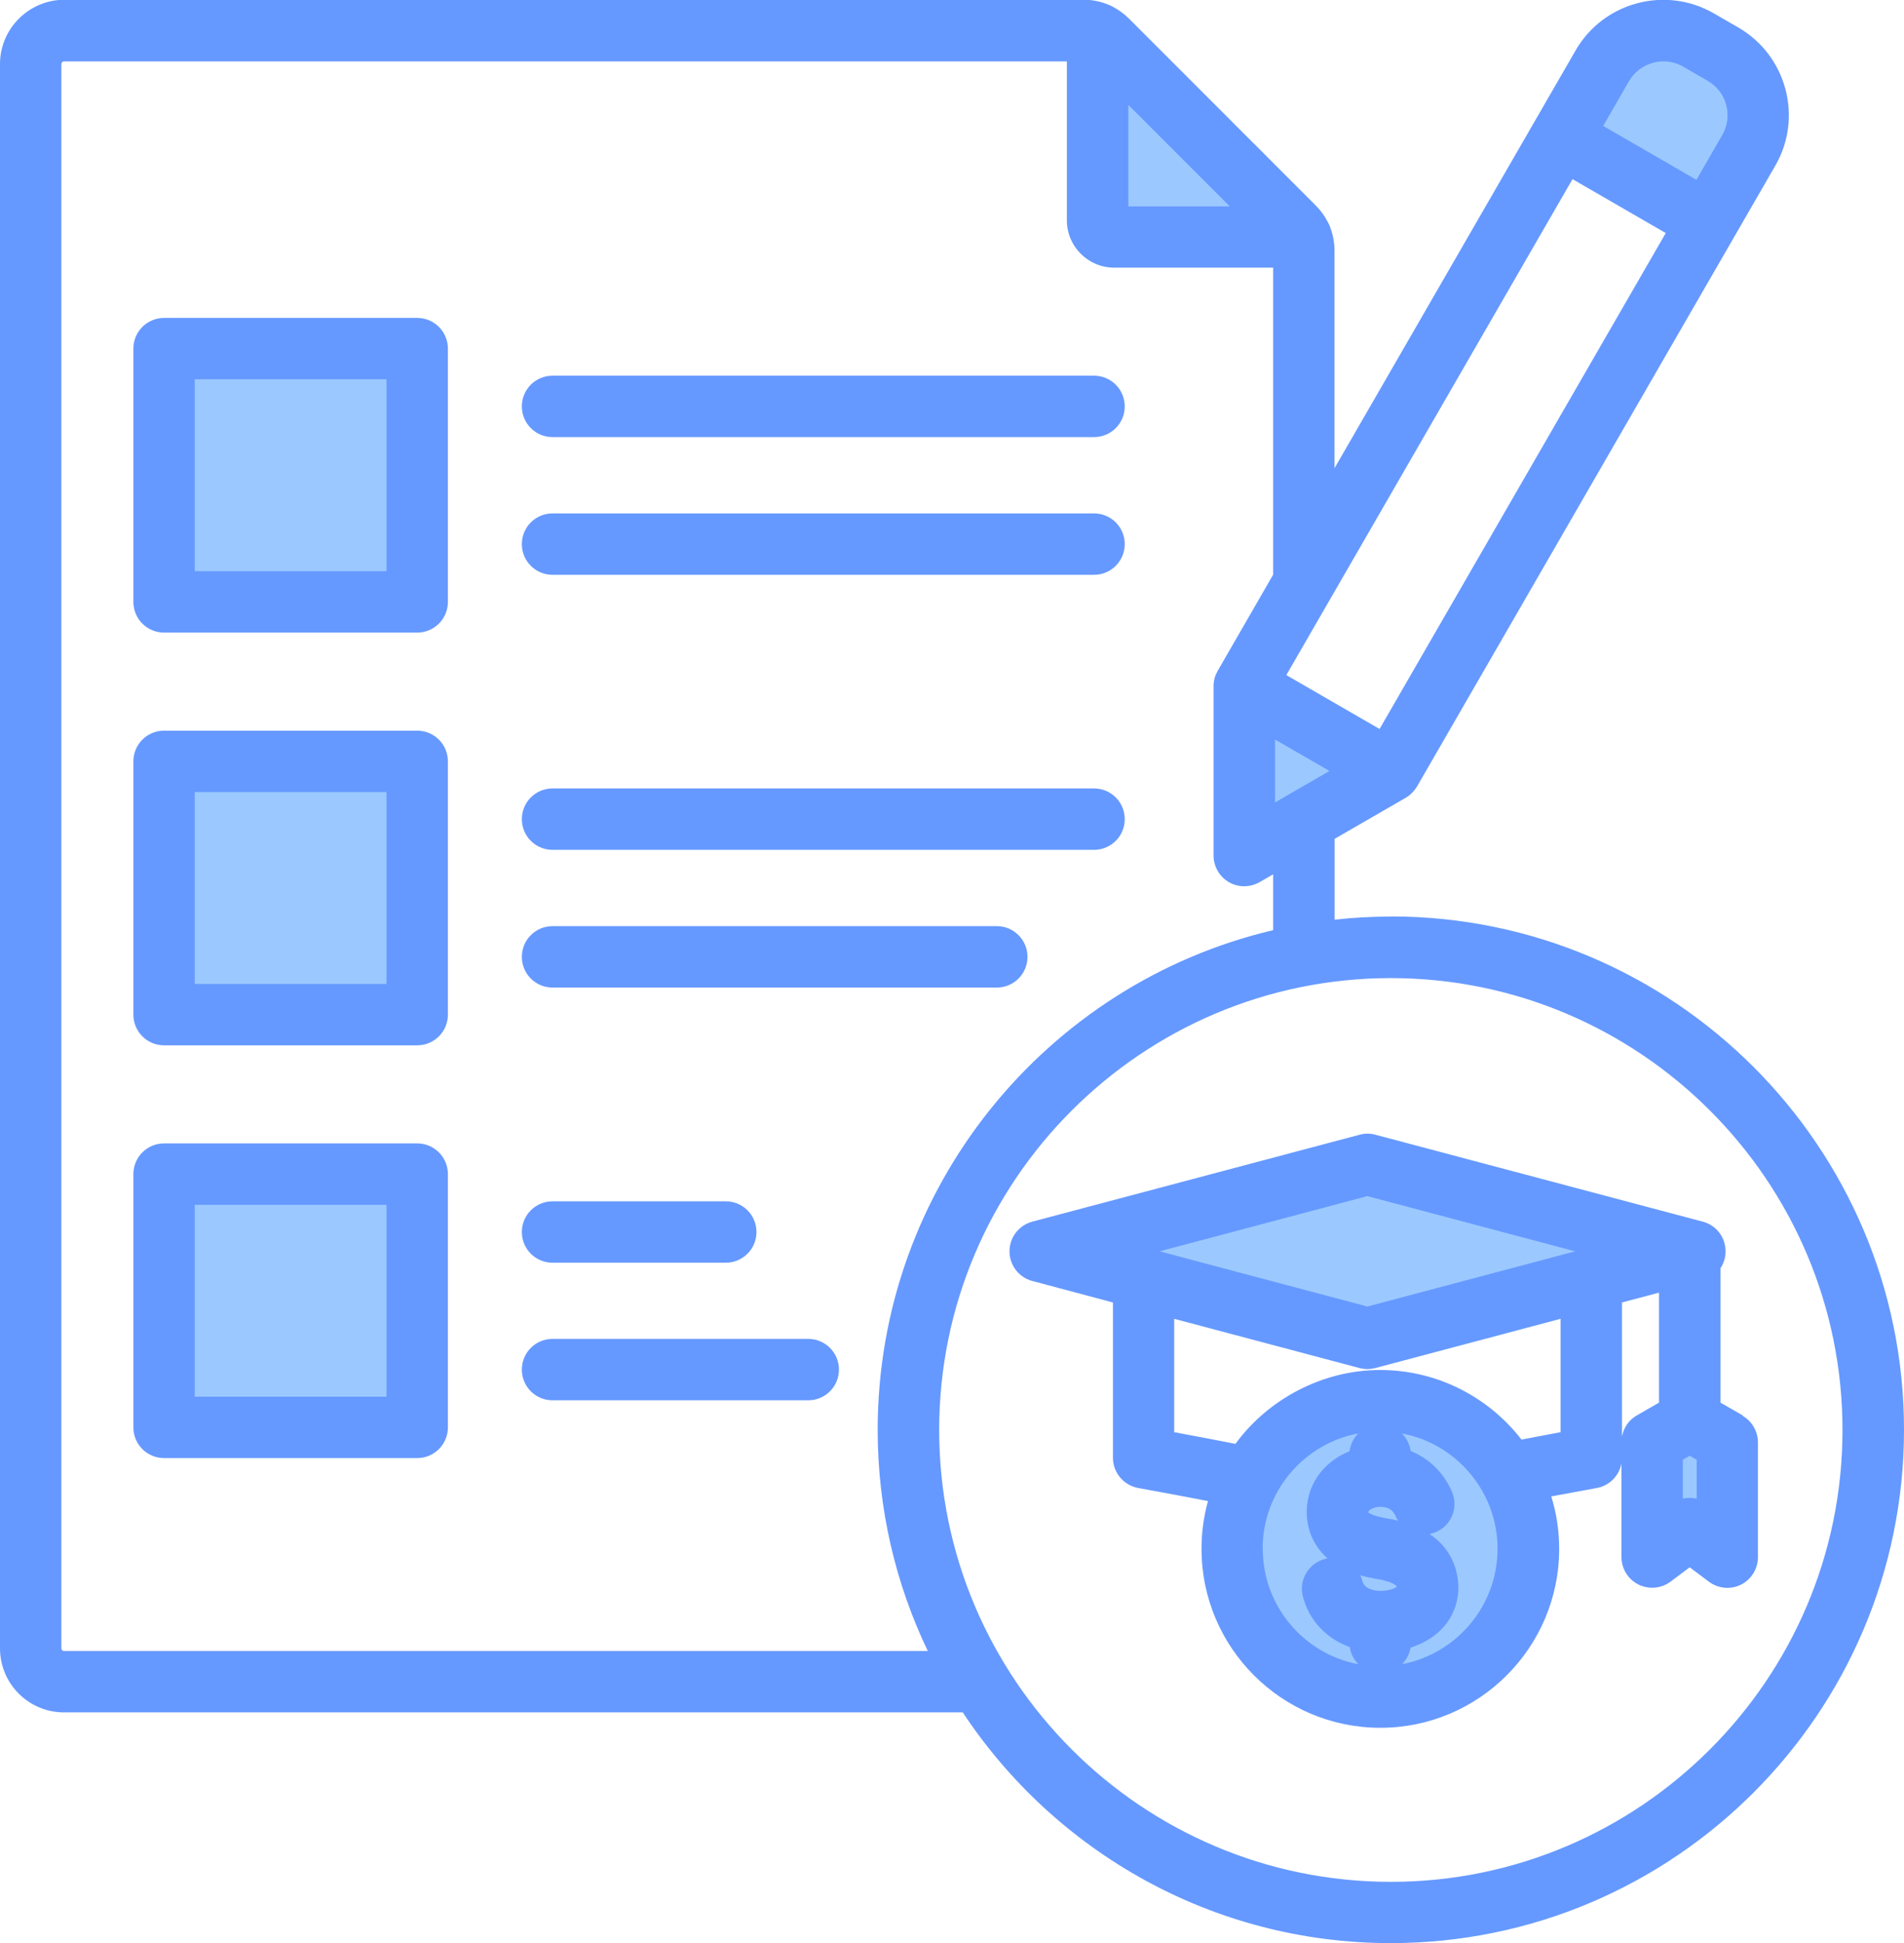 <?xml version="1.0" encoding="UTF-8"?>
<svg xmlns="http://www.w3.org/2000/svg" version="1.1" viewBox="0 0 147.04 150">
  <defs>
    <style>
      .cls-1 {
        fill: #69f;
      }

      .cls-1, .cls-2 {
        fill-rule: evenodd;
      }

      .cls-2 {
        fill: #9bc9ff;
      }
    </style>
  </defs>
  <!-- Generator: Adobe Illustrator 28.6.0, SVG Export Plug-In . SVG Version: 1.2.0 Build 709)  -->
  <g>
    <g id="_レイヤー_1" data-name="レイヤー_1">
      <g>
        <path class="cls-2" d="M31.03,45.27H13.85v-17.18h17.18v17.18ZM31.03,59.96v17.18H13.85v-17.18h17.18ZM31.03,91.82v17.18H13.85v-17.18h17.18ZM97.28,55.03l7.75,4.48-7.75,4.48v-8.96ZM122.19,10.16l2.58-4.47c1.17-2.03,3.79-2.73,5.82-1.56l1.89,1.09c2.03,1.17,2.73,3.78,1.56,5.81l-2.58,4.48-9.26-5.35ZM126.26,96.59l-20.66,5.49-20.66-5.49,20.66-5.49,20.66,5.49ZM128.77,112l1.72-.99,1.72.99v5.19l-1.46-.35c-.17-.04-.35-.04-.52,0l-1.46.35v-5.18h0ZM85.95,5.23l11.88,11.88h-11.88V5.23ZM106.59,128.48l.84-.85c.17-.17.29-.4.33-.64l.12-.71.68-.22c.77-.25,1.53-.67,2.06-1.29.64-.75.91-1.7.79-2.68-.14-1.15-.7-2.05-1.67-2.69l-.82-.55-1.25-.32c-.29-.07-.59-.13-.88-.18-.6-.1-1.37-.29-1.86-.67l-.43-.34v-.55c-.04-.85.64-1.34,1.37-1.55l.04-.02.11-.02c1.17-.23,2.36.2,2.85,1.36.03.07.06.13.1.19l.44.68.76-.16c.09-.02.17-.04.25-.08.6-.25.89-.95.63-1.55-.49-1.16-1.38-2.06-2.55-2.53l-.63-.26-.1-.68c-.04-.26-.15-.49-.33-.68l-.84-.85-.85.85c-.18.19-.3.43-.34.69l-.09.69-.65.26c-1.6.64-2.64,2.05-2.56,3.8.05.96.47,1.84,1.19,2.48l.79.7,1.27.36c.34.1.68.17,1.03.23.91.15,2.28.44,2.6,1.45l.26.82-.7.5c-.5.36-1.25.52-1.85.54-1.11.03-2.35-.46-2.64-1.64-.02-.08-.05-.16-.08-.23l-.39-.79-.89.14s-.07.02-.09.02c-.62.16-1.01.8-.85,1.44.37,1.49,1.45,2.59,2.88,3.11l.67.24.1.7c.04.25.15.48.33.66l.84.85ZM107.84,129.75l.57.58-1.81-.34-1.84.35.58-.59-.65-.12c-4.83-.91-8.35-5.15-8.35-10.07s3.52-9.16,8.35-10.07l.64-.12-.58-.59,1.85.35,1.86-.35-.59.59.63.12c4.83.91,8.35,5.15,8.35,10.07s-3.52,9.16-8.35,10.07l-.66.12Z"/>
        <path class="cls-1" d="M131.03,115.68c-.35-.08-.72-.08-1.07,0v-3l.53-.31.54.31v3h0ZM126.4,109.26c-.61.35-1.02.95-1.14,1.64v-10.36l2.86-.76v8.49l-1.72.99ZM117.5,111.12c-2.53-3.26-6.48-5.37-10.92-5.37s-8.65,2.25-11.17,5.7c-1.36-.26-2.93-.57-4.73-.9v-8.75l14.31,3.8c.2.05.4.08.61.08s.41-.03.61-.08l14.31-3.8v8.75c-1.08.2-2.08.39-3.01.57h0ZM108.27,128.46c4.2-.8,7.38-4.49,7.38-8.91s-3.19-8.11-7.38-8.9c.35.36.59.82.67,1.35,1.41.57,2.57,1.67,3.2,3.17.51,1.21-.06,2.6-1.27,3.1-.15.06-.31.11-.47.14,1.51,1.01,2.04,2.37,2.19,3.54.16,1.33-.22,2.61-1.07,3.6-.64.74-1.55,1.3-2.59,1.64-.08.49-.32.93-.65,1.28h0ZM106.98,117.18c-.88-.15-1.22-.36-1.31-.43,0-.26.57-.39.57-.4.12-.02,1.15-.23,1.52.65.06.13.12.26.2.38-.31-.08-.64-.15-.99-.2h0ZM105.05,121.6c.35.1.74.19,1.16.26.94.15,1.59.4,1.66.63-.17.12-.61.3-1.19.31-.47.02-1.31-.13-1.46-.74-.04-.16-.1-.32-.17-.46h0ZM97.52,119.55c0,4.43,3.18,8.12,7.38,8.91-.35-.35-.59-.81-.66-1.32-1.81-.65-3.16-2.07-3.63-3.93-.32-1.27.46-2.56,1.73-2.88.06-.01.12-.03.18-.04-1.3-1.14-1.56-2.55-1.6-3.31-.11-2.22,1.19-4.11,3.3-4.96.07-.53.31-1.01.67-1.37-4.2.79-7.38,4.48-7.38,8.9h0ZM105.6,92.33l16.04,4.26-16.04,4.26-16.04-4.26,16.04-4.26ZM134.59,109.26l-1.72-.99v-10.38c.25-.38.39-.82.39-1.3,0-1.08-.72-2.02-1.76-2.29l-25.28-6.71c-.4-.11-.82-.11-1.22,0l-25.28,6.71c-1.04.28-1.76,1.22-1.76,2.29s.72,2.01,1.76,2.29l6.23,1.66v11.99c0,1.14.82,2.12,1.95,2.33,2.05.37,3.84.71,5.39,1.01-.33,1.18-.5,2.41-.5,3.69,0,7.62,6.2,13.81,13.81,13.81s13.81-6.19,13.81-13.81c0-1.41-.21-2.77-.61-4.05,1.08-.2,2.25-.42,3.52-.65.98-.18,1.72-.95,1.9-1.89v7.22c0,.9.51,1.72,1.31,2.12.33.17.7.25,1.06.25.5,0,1.01-.16,1.42-.47l1.48-1.11,1.48,1.11c.72.54,1.68.63,2.48.23.8-.4,1.31-1.22,1.31-2.12v-8.86c0-.84-.45-1.63-1.18-2.05h0ZM107.41,145.26c19.23,0,34.88-15.65,34.88-34.88s-15.65-34.88-34.88-34.88-34.88,15.65-34.88,34.88,15.65,34.88,34.88,34.88ZM4.94,127.44h66.71c-2.48-5.17-3.87-10.96-3.87-17.07,0-18.72,13.06-34.46,30.54-38.57v-4.31l-1.04.6c-.37.21-.78.32-1.19.32s-.82-.1-1.19-.32c-.73-.42-1.18-1.21-1.18-2.05v-13.08c0-.09,0-.19.02-.29h0c.01-.1.03-.19.05-.28,0-.02.01-.04.02-.07.02-.07.04-.14.07-.21,0-.02.02-.05.03-.07.04-.09.08-.17.13-.26l4.28-7.42v-23.7h-12.28c-2.01,0-3.65-1.64-3.65-3.65V4.74H4.94c-.1,0-.2.09-.2.2v122.3c0,.11.09.2.2.2h0ZM94.97,15.93h-7.83v-7.83l7.83,7.83ZM129.99,5.15l1.89,1.09c1.47.85,1.97,2.73,1.12,4.19l-1.99,3.45-7.2-4.16,1.99-3.45c.85-1.46,2.73-1.97,4.2-1.12ZM102.67,59.51l-4.2,2.43v-4.85l4.2,2.42ZM121.44,13.83l-22.1,38.28,7.2,4.16,22.1-38.28-7.2-4.16ZM107.41,70.75c-1.47,0-2.91.08-4.34.24v-6.24l5.51-3.18s0,0,0,0h.01s.05-.04.08-.06c.06-.04.12-.07.17-.12.03-.02.05-.05.08-.07.05-.04.1-.09.15-.14.03-.03.06-.07.09-.11.04-.04.08-.08.11-.13.07-.08.13-.17.18-.26l27.65-47.89c2.16-3.73.87-8.52-2.86-10.67l-1.89-1.09c-3.73-2.15-8.52-.87-10.67,2.86l-18.62,32.25v-16.79c0-.69-.14-1.35-.39-1.95-.04-.09-.08-.18-.13-.26-.23-.46-.54-.89-.93-1.28l-14.43-14.43c-.39-.39-.82-.69-1.28-.93-.08-.04-.17-.09-.26-.12-.61-.26-1.26-.4-1.95-.4H4.94C2.22,0,0,2.22,0,4.94v122.3c0,2.73,2.22,4.94,4.94,4.94h69.41c7.1,10.73,19.27,17.81,33.06,17.81,21.85,0,39.63-17.77,39.63-39.63,0-21.85-17.78-39.62-39.63-39.62h0ZM40.3,73.86c0-1.31,1.06-2.37,2.37-2.37h34.31c1.31,0,2.37,1.06,2.37,2.37s-1.06,2.37-2.37,2.37h-34.31c-1.31,0-2.37-1.06-2.37-2.37h0ZM40.3,95.1c0-1.31,1.06-2.37,2.37-2.37h13.38c1.31,0,2.37,1.06,2.37,2.37s-1.06,2.37-2.37,2.37h-13.38c-1.31,0-2.37-1.06-2.37-2.37ZM40.3,63.23c0-1.31,1.06-2.37,2.37-2.37h41.82c1.31,0,2.37,1.06,2.37,2.37s-1.06,2.37-2.37,2.37h-41.82c-1.31,0-2.37-1.06-2.37-2.37h0ZM64.79,105.72c0,1.31-1.06,2.37-2.37,2.37h-19.75c-1.31,0-2.37-1.06-2.37-2.37s1.06-2.37,2.37-2.37h19.75c1.31,0,2.37,1.06,2.37,2.37ZM40.3,31.37c0-1.31,1.06-2.37,2.37-2.37h41.82c1.31,0,2.37,1.06,2.37,2.37s-1.06,2.37-2.37,2.37h-41.82c-1.31,0-2.37-1.06-2.37-2.37ZM40.3,42c0-1.31,1.06-2.37,2.37-2.37h41.82c1.31,0,2.37,1.06,2.37,2.37s-1.06,2.37-2.37,2.37h-41.82c-1.31,0-2.37-1.06-2.37-2.37ZM29.85,107.81h-14.81v-14.81h14.81v14.81ZM32.22,88.26c1.31,0,2.37,1.06,2.37,2.37v19.55c0,1.31-1.06,2.37-2.37,2.37H12.67c-1.31,0-2.37-1.06-2.37-2.37v-19.55c0-1.31,1.06-2.37,2.37-2.37h19.55ZM29.85,75.95h-14.81v-14.81h14.81v14.81ZM32.22,56.4c1.31,0,2.37,1.06,2.37,2.37v19.55c0,1.31-1.06,2.37-2.37,2.37H12.67c-1.31,0-2.37-1.06-2.37-2.37v-19.55c0-1.31,1.06-2.37,2.37-2.37h19.55ZM29.85,44.09h-14.81v-14.81h14.81v14.81ZM32.22,24.54c1.31,0,2.37,1.06,2.37,2.37v19.55c0,1.31-1.06,2.37-2.37,2.37H12.67c-1.31,0-2.37-1.06-2.37-2.37v-19.55c0-1.31,1.06-2.37,2.37-2.37h19.55Z"/>
      </g>
    </g>
  </g>
</svg>